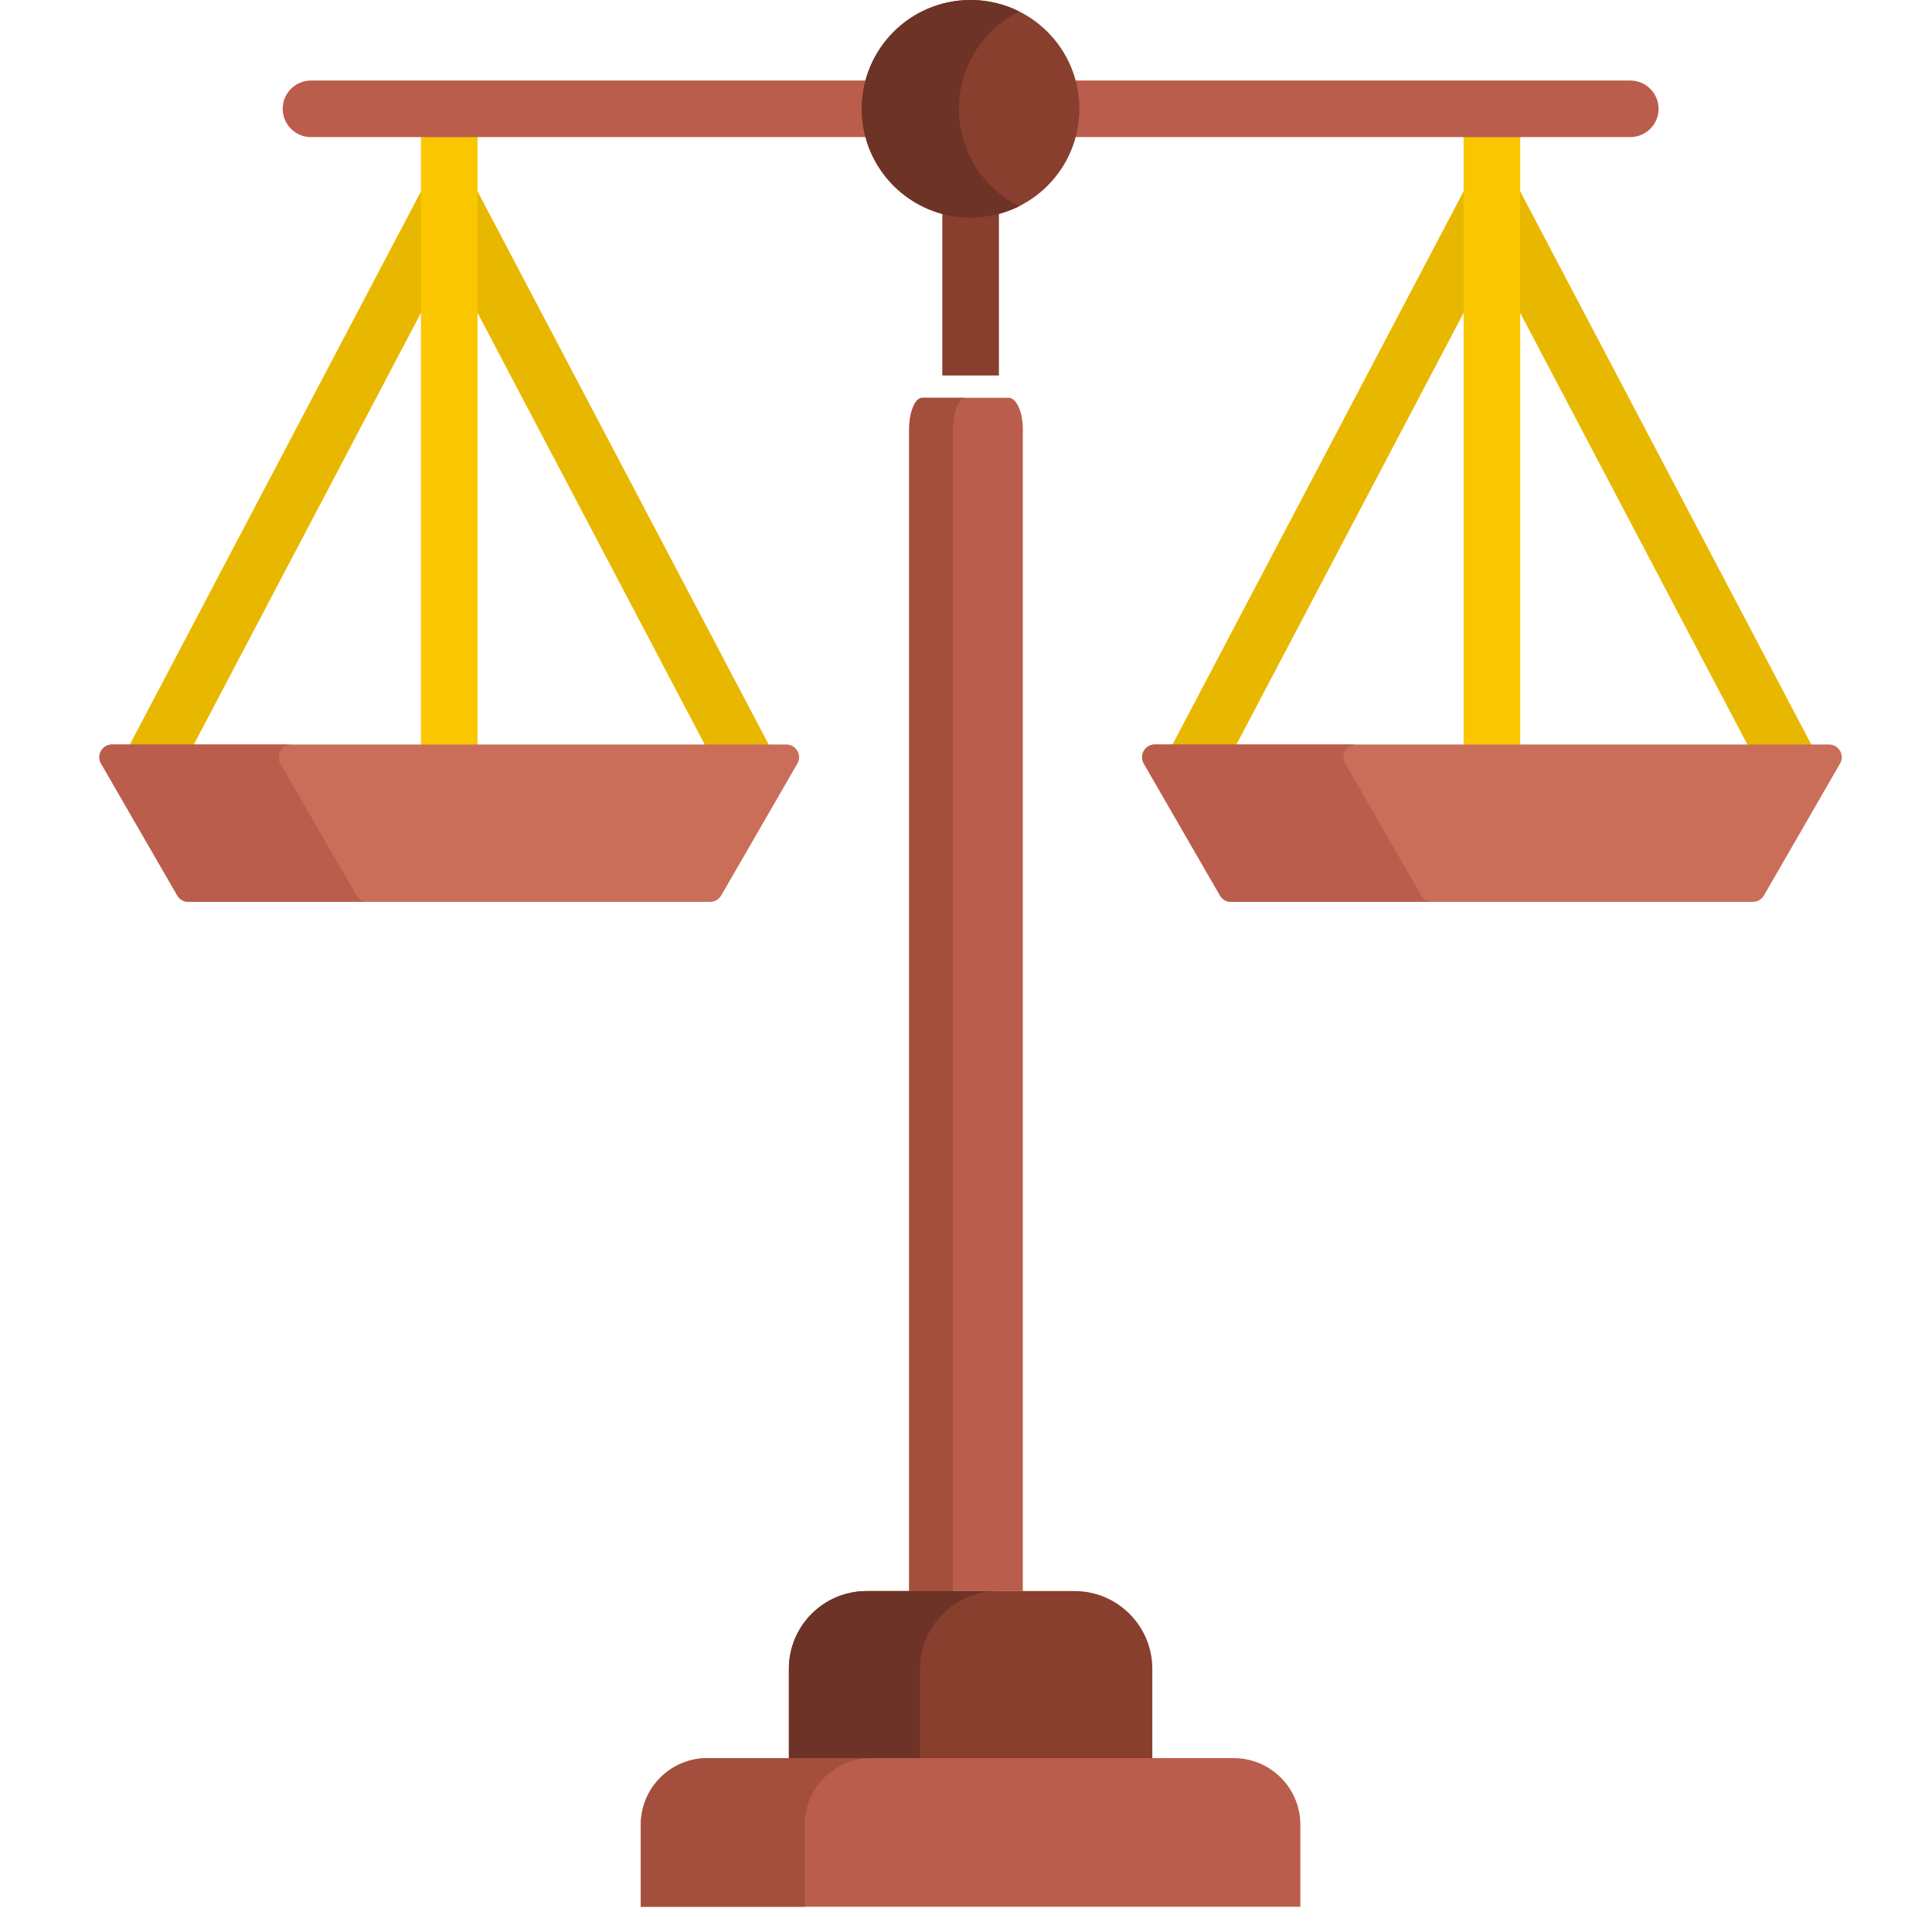 <svg width="34" height="34" viewBox="0 0 34 34" fill="none" xmlns="http://www.w3.org/2000/svg">
<path d="M8.347 3.259C8.261 3.095 8.091 2.993 7.906 2.993C7.721 2.993 7.552 3.095 7.466 3.259L2.25 13.169H3.376L7.906 4.56L12.437 13.169H13.563L8.347 3.259Z" fill="#E8B800"/>
<path d="M7.408 2.347H8.404V13.169H7.408V2.347Z" fill="#FAC600"/>
<path d="M26.696 3.259C26.61 3.095 26.44 2.993 26.255 2.993C26.07 2.993 25.9 3.095 25.814 3.259L20.599 13.169H21.724L26.255 4.56L30.786 13.169H31.911L26.696 3.259Z" fill="#E8B800"/>
<path d="M25.757 2.347H26.753V13.169H25.757V2.347Z" fill="#FAC600"/>
<path d="M1.779 13.437L3.12 15.759C3.16 15.828 3.233 15.871 3.313 15.871H12.499C12.579 15.871 12.652 15.828 12.692 15.759L14.033 13.437C14.119 13.289 14.011 13.102 13.839 13.102H1.973C1.801 13.102 1.693 13.289 1.779 13.437Z" fill="#CA6E59"/>
<path d="M6.274 15.759L4.933 13.437C4.848 13.289 4.955 13.102 5.127 13.102H1.973C1.801 13.102 1.693 13.289 1.779 13.437L3.12 15.759C3.16 15.828 3.233 15.871 3.313 15.871H6.467C6.388 15.871 6.314 15.828 6.274 15.759Z" fill="#BB5D4C"/>
<path d="M20.129 13.437L21.47 15.759C21.509 15.828 21.583 15.871 21.663 15.871H30.848C30.928 15.871 31.002 15.828 31.042 15.759L32.382 13.437C32.468 13.289 32.361 13.102 32.189 13.102H20.322C20.15 13.102 20.043 13.289 20.129 13.437Z" fill="#CA6E59"/>
<path d="M25.013 15.759L23.673 13.437C23.587 13.289 23.694 13.102 23.866 13.102H20.322C20.15 13.102 20.043 13.289 20.129 13.437L21.47 15.759C21.509 15.828 21.583 15.871 21.663 15.871H25.207C25.127 15.871 25.053 15.828 25.013 15.759Z" fill="#BB5D4C"/>
<path d="M16.583 3.695V6.608H17.579V3.695C17.421 3.74 17.254 3.764 17.081 3.764C16.909 3.764 16.742 3.74 16.583 3.695Z" fill="#883F2E"/>
<path d="M18 28V7.555C18 7.248 17.888 7 17.75 7H16.25C16.112 7 16 7.248 16 7.555V28H18Z" fill="#BB5D4C"/>
<path d="M16.772 28V7.555C16.772 7.248 16.874 7 17 7H16.228C16.102 7 16 7.248 16 7.555V28H16.772V28Z" fill="#A44F3E"/>
<path d="M28.689 1.417H18.861C18.906 1.576 18.93 1.742 18.93 1.915C18.93 2.088 18.906 2.255 18.861 2.413H28.689C28.965 2.413 29.188 2.19 29.188 1.915C29.188 1.64 28.965 1.417 28.689 1.417Z" fill="#BB5D4C"/>
<path d="M15.232 1.915C15.232 1.742 15.256 1.576 15.301 1.417H5.473C5.198 1.417 4.975 1.64 4.975 1.915C4.975 2.19 5.198 2.413 5.473 2.413H15.301C15.256 2.255 15.232 2.088 15.232 1.915Z" fill="#BB5D4C"/>
<path d="M17.08 3.83C18.138 3.83 18.995 2.973 18.995 1.915C18.995 0.857 18.138 0 17.08 0C16.023 0 15.165 0.857 15.165 1.915C15.165 2.973 16.023 3.83 17.08 3.83Z" fill="#883F2E"/>
<path d="M16.876 1.915C16.876 1.165 17.307 0.516 17.935 0.202C17.678 0.073 17.388 0 17.08 0C16.023 0 15.165 0.857 15.165 1.915C15.165 2.973 16.023 3.83 17.08 3.83C17.388 3.83 17.678 3.757 17.936 3.629C17.307 3.314 16.876 2.665 16.876 1.915Z" fill="#6D3326"/>
<path d="M20.279 31.006V29.368C20.279 28.613 19.666 28 18.91 28H15.251C14.495 28 13.883 28.613 13.883 29.368V31.006H20.279Z" fill="#883F2E"/>
<path d="M16.191 31.006V29.368C16.191 28.613 16.804 28 17.559 28H15.251C14.495 28 13.883 28.613 13.883 29.368V31.006H16.191Z" fill="#6D3326"/>
<path d="M22.884 33.556V32.112C22.884 31.465 22.359 30.94 21.711 30.94H12.45C11.802 30.94 11.277 31.465 11.277 32.112V33.556H22.884Z" fill="#BB5D4C"/>
<path d="M14.162 33.556V32.112C14.162 31.465 14.687 30.94 15.335 30.94H12.45C11.802 30.94 11.277 31.465 11.277 32.112V33.556H14.162Z" fill="#A44F3E"/>
</svg>
